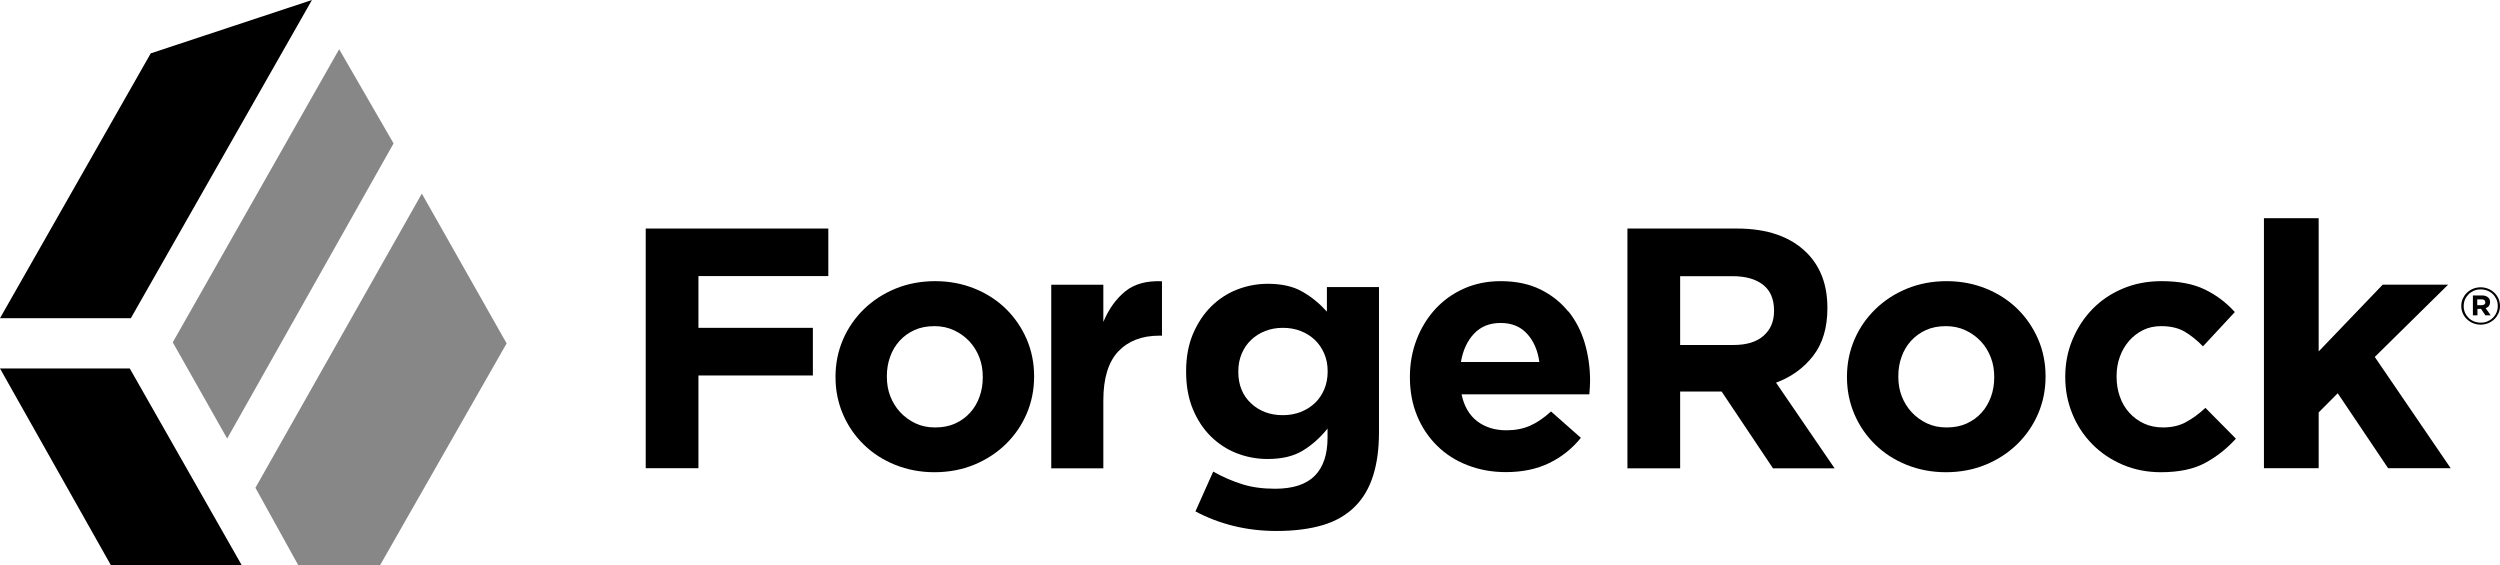 <?xml version="1.0" encoding="UTF-8"?>
<svg xmlns="http://www.w3.org/2000/svg" id="Layer_2" data-name="Layer 2" viewBox="0 0 236.17 53.4">
  <defs>
    <style>
      .cls-1 {
        fill: #878787;
      }
    </style>
  </defs>
  <g id="Layer_1-2" data-name="Layer 1">
    <g>
      <g>
        <polygon class="cls-1" points="32.04 4.65 16.32 32.34 21.46 41.43 37.18 13.55 32.04 4.65"></polygon>
        <polygon class="cls-1" points="39.85 18.29 24.13 46.08 28.18 53.4 35.9 53.4 47.86 32.44 47.86 32.44 39.85 18.29"></polygon>
        <polygon points="14.24 5.04 0 30.06 12.36 30.06 29.47 0 14.24 5.04"></polygon>
        <polygon points="22.84 53.4 12.26 34.81 0 34.81 10.48 53.4 22.84 53.4"></polygon>
      </g>
      <g>
        <polygon points="61 44.23 65.98 44.23 65.98 35.47 76.79 35.47 76.79 30.97 65.98 30.97 65.98 26.08 78.25 26.08 78.25 21.59 61 21.59 61 44.23"></polygon>
        <path d="m95.02,29.17c-.83-.81-1.82-1.45-2.96-1.91-1.14-.46-2.38-.7-3.72-.7s-2.61.24-3.75.71-2.14,1.12-2.98,1.94-1.5,1.77-1.97,2.86c-.47,1.09-.71,2.26-.71,3.51v.06c0,1.25.24,2.42.71,3.51.47,1.09,1.13,2.04,1.96,2.85.83.81,1.82,1.45,2.96,1.91,1.14.46,2.38.7,3.72.7s2.61-.24,3.75-.71c1.14-.47,2.14-1.12,2.98-1.94.84-.82,1.5-1.77,1.97-2.86.47-1.09.71-2.26.71-3.51v-.06c0-1.25-.24-2.42-.71-3.51-.48-1.09-1.13-2.04-1.96-2.85Zm-2.18,6.49c0,.65-.1,1.26-.31,1.83-.2.57-.5,1.07-.89,1.5-.39.43-.86.77-1.41,1.02-.55.25-1.18.37-1.89.37s-1.31-.13-1.86-.39c-.55-.26-1.03-.61-1.44-1.05-.41-.44-.72-.95-.94-1.52-.22-.57-.32-1.18-.32-1.83v-.06c0-.65.1-1.26.31-1.83.2-.57.5-1.07.89-1.5.39-.43.86-.77,1.41-1.02.55-.25,1.18-.37,1.89-.37.67,0,1.28.13,1.84.39.56.26,1.05.61,1.46,1.05.41.44.72.95.94,1.52.22.57.32,1.18.32,1.83v.06Z"></path>
        <path d="m104.23,30.39v-3.49h-4.92v17.34h4.92v-6.41c0-2.09.47-3.63,1.41-4.63.94-.99,2.23-1.49,3.87-1.49h.26v-5.14c-1.47-.06-2.63.26-3.49.97-.86.71-1.54,1.66-2.04,2.85Z"></path>
        <path d="m125.36,29.45c-.67-.75-1.43-1.38-2.3-1.88-.86-.51-1.96-.76-3.3-.76-.99,0-1.95.18-2.88.54-.93.36-1.75.9-2.46,1.6-.71.7-1.28,1.57-1.72,2.59-.43,1.02-.65,2.19-.65,3.51v.07c0,1.32.21,2.49.63,3.51.42,1.02.99,1.89,1.7,2.59.71.7,1.53,1.24,2.46,1.6.93.36,1.9.54,2.91.54,1.32,0,2.41-.25,3.27-.76.86-.51,1.66-1.21,2.39-2.11v.86c0,1.58-.4,2.78-1.21,3.6-.81.81-2.06,1.22-3.74,1.22-1.17,0-2.21-.14-3.12-.43-.92-.29-1.83-.68-2.73-1.19l-1.68,3.76c1.1.59,2.3,1.05,3.59,1.37,1.29.32,2.65.48,4.08.48,1.68,0,3.14-.19,4.38-.56,1.24-.37,2.27-.98,3.09-1.82,1.47-1.5,2.2-3.82,2.2-6.96v-13.7h-4.92v2.31Zm.06,5.68c0,.59-.11,1.14-.32,1.65-.22.51-.51.94-.89,1.3-.38.36-.83.64-1.34.84s-1.08.3-1.68.3c-1.21,0-2.21-.37-3.01-1.12-.8-.75-1.2-1.74-1.2-2.97v-.07c0-.59.11-1.14.32-1.65.22-.51.51-.94.89-1.3.38-.36.82-.64,1.33-.84.51-.2,1.06-.3,1.67-.3s1.17.1,1.68.3c.52.2.96.48,1.34.84.38.36.67.8.89,1.3.22.51.32,1.06.32,1.65v.07Z"></path>
        <path d="m148.15,29.43c-.7-.87-1.58-1.57-2.64-2.09-1.06-.52-2.31-.78-3.75-.78-1.27,0-2.43.24-3.48.71-1.05.47-1.95,1.12-2.7,1.94s-1.34,1.78-1.76,2.88-.63,2.27-.63,3.49v.06c0,1.34.23,2.55.68,3.64.45,1.09,1.08,2.03,1.89,2.83.81.8,1.77,1.41,2.88,1.84,1.11.43,2.31.65,3.61.65,1.57,0,2.94-.29,4.11-.86,1.17-.57,2.16-1.36,2.98-2.38l-2.82-2.49c-.69.63-1.36,1.08-2.01,1.36-.65.28-1.38.42-2.2.42-1.1,0-2.02-.29-2.77-.86-.74-.57-1.24-1.42-1.47-2.54h12.07c.02-.24.04-.46.05-.68.01-.22.02-.42.02-.61,0-1.23-.17-2.41-.5-3.54-.33-1.13-.85-2.14-1.55-3.01Zm-10.14,4.77c.19-1.12.61-2.02,1.25-2.69.64-.67,1.47-1,2.51-1s1.87.34,2.49,1.02c.62.68,1.01,1.57,1.16,2.67h-7.41Z"></path>
        <path d="m171.29,33.61c.89-1.15,1.34-2.65,1.34-4.48v-.06c0-2.16-.65-3.88-1.94-5.18-1.53-1.53-3.73-2.3-6.6-2.3h-10.35v22.65h4.98v-7.25h3.92l4.85,7.25h5.82l-5.53-8.09c1.45-.54,2.62-1.39,3.51-2.54Zm-3.7-4.22c0,.97-.33,1.75-.99,2.33-.66.58-1.6.87-2.83.87h-5.05v-6.5h4.95c1.23,0,2.19.27,2.88.81.69.54,1.04,1.35,1.04,2.43v.06Z"></path>
        <path d="m190.57,29.17c-.83-.81-1.82-1.45-2.96-1.91-1.14-.46-2.38-.7-3.72-.7s-2.61.24-3.75.71-2.14,1.12-2.98,1.94-1.5,1.77-1.97,2.86c-.47,1.09-.71,2.26-.71,3.51v.06c0,1.25.24,2.42.71,3.51.47,1.09,1.13,2.04,1.96,2.85.83.81,1.82,1.45,2.96,1.91,1.14.46,2.38.7,3.72.7s2.61-.24,3.75-.71c1.14-.47,2.14-1.12,2.98-1.94.84-.82,1.5-1.77,1.97-2.86.47-1.09.71-2.26.71-3.51v-.06c0-1.25-.24-2.42-.71-3.51-.48-1.09-1.13-2.04-1.96-2.85Zm-2.18,6.49c0,.65-.1,1.26-.31,1.83s-.5,1.07-.89,1.5c-.39.43-.86.77-1.41,1.02-.55.25-1.18.37-1.89.37s-1.31-.13-1.86-.39c-.55-.26-1.03-.61-1.44-1.05-.41-.44-.72-.95-.94-1.52-.22-.57-.32-1.18-.32-1.83v-.06c0-.65.1-1.26.31-1.83.2-.57.5-1.07.89-1.5.39-.43.86-.77,1.41-1.02.55-.25,1.18-.37,1.89-.37.67,0,1.28.13,1.84.39.56.26,1.05.61,1.46,1.05.41.44.72.95.94,1.52.22.57.32,1.18.32,1.83v.06Z"></path>
        <path d="m206.5,39.88c-.61.33-1.33.5-2.15.5-.67,0-1.27-.12-1.81-.37-.54-.25-1-.59-1.39-1.02-.39-.43-.69-.94-.89-1.52-.21-.58-.31-1.21-.31-1.88v-.06c0-.65.1-1.26.31-1.83.2-.57.5-1.07.87-1.5.38-.43.82-.77,1.33-1.02.51-.25,1.07-.37,1.7-.37.88,0,1.62.17,2.22.52.59.35,1.17.81,1.73,1.39l3.01-3.24c-.82-.91-1.77-1.62-2.85-2.14-1.08-.52-2.44-.78-4.08-.78-1.34,0-2.56.24-3.67.71-1.11.47-2.07,1.12-2.86,1.94-.8.82-1.42,1.78-1.88,2.88s-.68,2.27-.68,3.49v.06c0,1.23.23,2.39.68,3.48.45,1.09,1.08,2.04,1.88,2.85.8.81,1.75,1.45,2.86,1.93,1.11.47,2.31.71,3.61.71,1.73,0,3.13-.3,4.21-.89,1.08-.59,2.04-1.35,2.88-2.28l-2.88-2.91c-.6.56-1.21,1.01-1.83,1.34Z"></path>
        <polygon points="231.27 26.89 225.09 26.89 219.04 33.2 219.04 20.61 213.87 20.61 213.87 44.23 219.04 44.23 219.04 38.96 220.84 37.15 225.6 44.23 231.51 44.23 224.34 33.72 231.27 26.89"></polygon>
        <path d="m236.03,28.22c-.09-.21-.22-.4-.39-.56s-.35-.29-.58-.38-.46-.14-.72-.14-.49.05-.72.14c-.22.09-.42.22-.58.38-.17.16-.29.35-.39.56-.09.21-.14.44-.14.68h0c0,.25.05.48.14.69.09.21.22.4.39.56s.36.29.58.38.46.14.72.14.49-.05.72-.14c.22-.09.42-.22.58-.38.17-.16.29-.35.39-.56.09-.21.14-.44.14-.68h0c0-.25-.05-.48-.14-.69Zm-.07.69c0,.22-.04.42-.12.61-.08.19-.2.36-.34.5-.14.14-.31.25-.51.34s-.41.12-.64.12-.44-.04-.64-.12c-.2-.08-.37-.19-.51-.33-.14-.14-.26-.31-.34-.5-.08-.19-.12-.39-.12-.61h0c0-.22.04-.43.12-.62s.2-.36.34-.5c.14-.14.31-.25.51-.34s.41-.12.64-.12.44.04.64.12.37.19.51.33c.14.14.25.31.34.5.08.19.12.39.12.61h0Z"></path>
        <path d="m235.11,28.91c.08-.09.12-.22.12-.37h0c0-.18-.05-.32-.16-.42-.14-.14-.34-.21-.6-.21h-.86v1.88h.43v-.61h.34l.41.61h.5l-.47-.67c.12-.05.22-.12.3-.21Zm-.32-.35c0,.08-.03.14-.09.19-.06.05-.14.08-.25.08h-.43v-.55h.42c.11,0,.19.02.25.07.06.05.09.11.09.21h0Z"></path>
      </g>
    </g>
  </g>
</svg>
